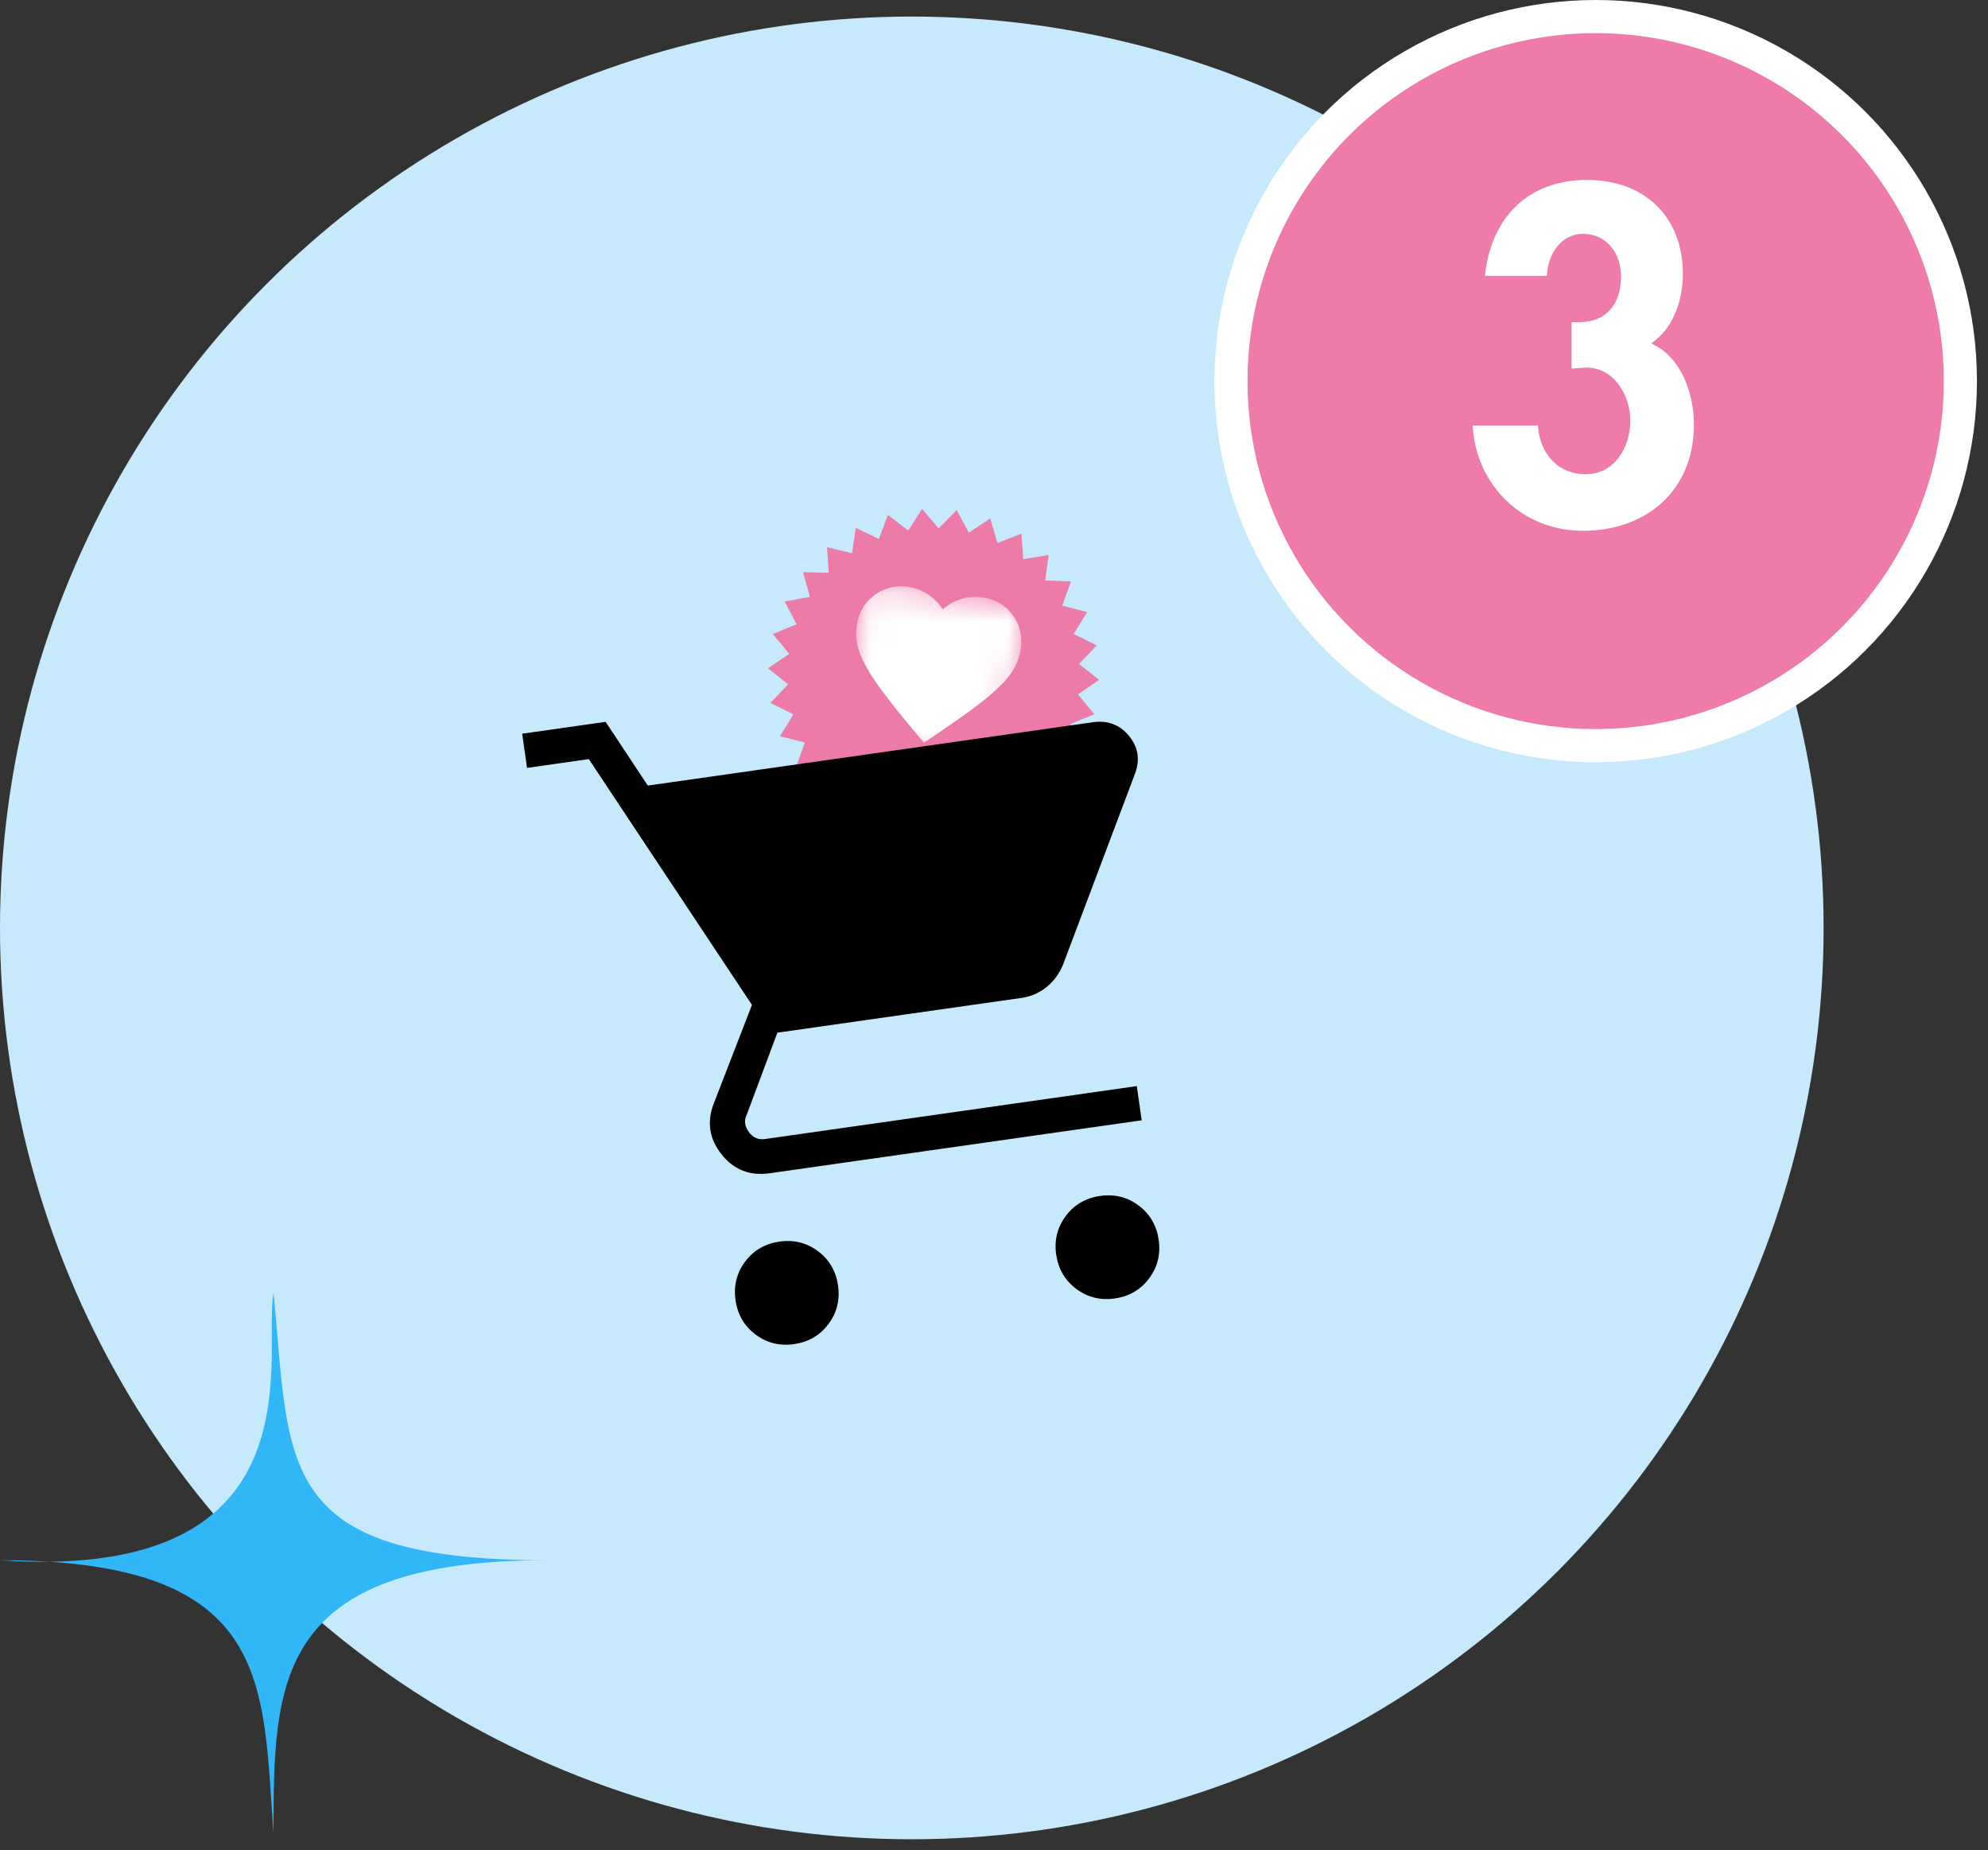 <svg width="72" height="67" viewBox="0 0 72 67" fill="none" xmlns="http://www.w3.org/2000/svg">
<rect x="0" y="0" width="72" height="67" fill="#333333" stroke="none"/>
<ellipse cx="33.023" cy="33.6" rx="33.023" ry="33" fill="#C6EAFB"></ellipse>
<path d="M1.779 56.551C1.225 56.558 0.633 56.541 0 56.497C0.634 56.497 1.227 56.515 1.779 56.551C11.494 56.429 9.524 48.902 9.907 46.799C10.514 53.062 9.907 56.497 19.814 56.497C9.907 56.497 9.907 60.942 9.907 66.397C9.528 61.291 9.858 57.071 1.779 56.551Z" fill="#31B6F7"></path>
<ellipse cx="57.791" cy="13.8" rx="13.209" ry="13.2" fill="#EE7BAA" stroke="white" stroke-width="1.2"></ellipse>
<path d="M56.022 9.988H53.782C53.99 7.908 55.318 6.516 57.478 6.516C59.558 6.516 60.95 7.844 60.95 9.924C60.95 10.852 60.614 11.892 59.798 12.436C60.902 12.916 61.35 14.276 61.35 15.38C61.35 17.748 59.638 19.22 57.334 19.22C55.126 19.22 53.462 17.572 53.334 15.412H55.702C55.75 16.372 56.39 17.172 57.43 17.172C58.486 17.172 59.046 16.18 59.046 15.236C59.046 14.276 58.406 13.236 57.35 13.316L56.918 13.348V11.668H57.174C58.182 11.668 58.71 11.012 58.71 10.004C58.71 9.204 58.214 8.468 57.334 8.468C56.502 8.468 56.054 9.252 56.022 9.988Z" fill="white"></path>
<path d="M34.646 18.469L33.995 19.134L33.393 18.425L32.894 19.211L32.157 18.643L31.833 19.515L30.994 19.113L30.859 20.033L29.954 19.814L30.013 20.743L29.083 20.716L29.334 21.613L28.419 21.78L28.85 22.605L27.989 22.959L28.583 23.676L27.815 24.201L28.544 24.779L27.902 25.452L28.736 25.866L28.248 26.658L29.149 26.889L28.837 27.766L29.767 27.804L29.643 28.727L30.561 28.571L30.632 29.499L31.497 29.156L31.759 30.049L32.534 29.534L32.976 30.352L33.627 29.687L34.23 30.396L34.728 29.61L35.465 30.178L35.789 29.306L36.628 29.708L36.764 28.788L37.668 29.007L37.609 28.078L38.539 28.104L38.289 27.208L39.204 27.041L38.773 26.216L39.633 25.862L39.04 25.145L39.808 24.62L39.078 24.042L39.72 23.369L38.887 22.955L39.374 22.163L38.473 21.932L38.785 21.055L37.856 21.017L37.979 20.094L37.062 20.25L36.991 19.322L36.126 19.665L35.863 18.772L35.089 19.287L34.646 18.469Z" fill="#EC7BA9"></path>
<mask id="mask0_283_11230" style="mask-type:alpha" maskUnits="userSpaceOnUse" x="30" y="21" width="8" height="7">
<rect x="31.259" y="21.022" width="6" height="6" transform="rotate(8 31.259 21.022)" fill="white"></rect>
</mask>
<g mask="url(#mask0_283_11230)">
<path d="M35.496 22.123C35.839 22.171 36.084 22.317 36.267 22.56C36.451 22.804 36.524 23.08 36.476 23.422C36.452 23.593 36.399 23.755 36.318 23.913C36.241 24.061 36.107 24.241 35.9 24.451L35.9 24.452C35.693 24.662 35.412 24.903 35.052 25.174C34.87 25.311 34.664 25.461 34.433 25.624L33.669 26.151L33.557 26.227L33.469 26.122L33.47 26.123C33.036 25.606 32.684 25.166 32.41 24.803C32.138 24.443 31.935 24.134 31.794 23.875L31.794 23.874C31.652 23.615 31.573 23.406 31.541 23.242L31.541 23.241C31.506 23.067 31.5 22.897 31.524 22.726C31.572 22.384 31.718 22.139 31.962 21.955C32.206 21.772 32.481 21.699 32.824 21.747C33.008 21.773 33.176 21.836 33.332 21.938C33.489 22.04 33.617 22.17 33.72 22.331L34.034 22.828L34.474 22.438C34.617 22.31 34.776 22.221 34.955 22.166C35.133 22.111 35.312 22.097 35.496 22.123Z" fill="white" stroke="white"></path>
</g>
<mask id="mask1_283_11230" style="mask-type:alpha" maskUnits="userSpaceOnUse" x="16" y="19" width="34" height="35">
<rect x="16" y="23.827" width="30" height="30" transform="rotate(-8.1 16 23.827)" fill="#D9D9D9"></rect>
</mask>
<g mask="url(#mask1_283_11230)">
<path d="M28.759 48.671C28.237 48.745 27.772 48.629 27.363 48.322C26.955 48.015 26.713 47.6 26.639 47.078C26.565 46.556 26.681 46.091 26.988 45.682C27.294 45.274 27.709 45.032 28.231 44.958C28.753 44.884 29.218 45 29.627 45.307C30.036 45.614 30.277 46.028 30.352 46.55C30.426 47.072 30.309 47.537 30.003 47.946C29.696 48.355 29.281 48.596 28.759 48.671ZM40.373 47.018C39.851 47.092 39.386 46.976 38.977 46.669C38.568 46.362 38.327 45.947 38.252 45.426C38.178 44.904 38.294 44.438 38.601 44.029C38.908 43.621 39.322 43.379 39.845 43.305C40.367 43.231 40.832 43.347 41.241 43.654C41.649 43.961 41.891 44.375 41.965 44.897C42.039 45.419 41.923 45.884 41.616 46.293C41.309 46.702 40.895 46.943 40.373 47.018ZM23.462 28.446L39.574 26.153C40.112 26.076 40.548 26.238 40.881 26.638C41.215 27.038 41.294 27.488 41.117 27.987L38.498 34.935C38.362 35.262 38.163 35.532 37.9 35.744C37.639 35.956 37.336 36.087 36.993 36.135L28.155 37.393L27.043 40.368C26.944 40.576 26.969 40.783 27.12 40.988C27.27 41.194 27.465 41.279 27.703 41.245L41.172 39.328L41.349 40.566L27.879 42.483C27.157 42.586 26.575 42.358 26.133 41.8C25.691 41.242 25.595 40.632 25.846 39.97L27.234 36.388L21.325 27.487L19.088 27.806L18.912 26.568L21.934 26.138L23.462 28.446Z" fill="black"></path>
</g>
</svg>

